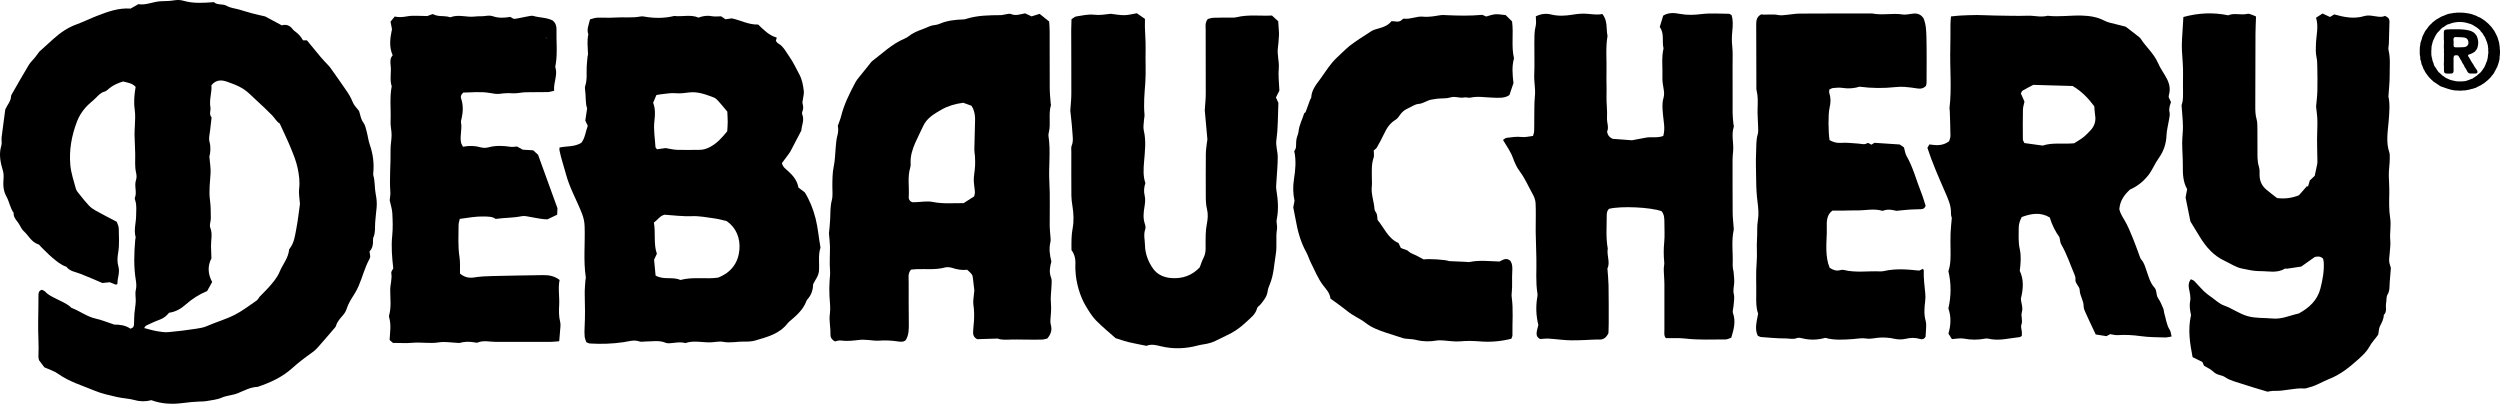 <svg viewBox="0 0 1614.86 260.81" xmlns="http://www.w3.org/2000/svg" data-name="Layer 2" id="Layer_2">
  <g id="LOGO">
    <g>
      <path d="M206.53,36.13c1.06,1.19,2.11,2.39,3.18,3.58,1.22,1.35,2.61,2.58,3.67,4.04,3.48,4.82,6.87,9.71,10.25,14.61,1.56,2.26,2.99,4.54,4.01,7.17.88,2.26,2.64,4.18,4.27,6.11.9,2.51,1.05,5.24,2.83,7.59,1.18,1.56,1.58,3.76,2.11,5.73.77,2.87,1.09,5.88,2.07,8.67,2.07,5.94,2.8,11.98,2.19,18.21-.04.45-.09.95.03,1.37,1.17,4.01.76,8.22,1.56,12.23.6,2.97.86,5.83.56,8.8-.32,3.16-.68,6.32-.91,9.49-.23,3.18.25,6.44-1.12,9.5-.27.6-.32,1.36-.28,2.03.15,2.85-.5,5.45-2.24,7.06.22,1.64.34,2.54.45,3.37-.14.52-.17,1.01-.39,1.39-3.15,5.63-4.61,11.95-7.18,17.81-.73,1.66-1.58,3.29-2.54,4.84-1.94,3.12-4,6.13-5.11,9.71-.46,1.49-1.34,2.96-2.37,4.15-1.81,2.09-3.69,4.05-4.5,6.82-.24.82-.99,1.52-1.58,2.21-3.43,3.99-6.84,8-10.34,11.93-1.05,1.18-2.26,2.26-3.55,3.17-4.49,3.17-8.86,6.48-12.95,10.18-6.38,5.77-14.1,9.24-22.17,11.98-4.67.13-8.71,2.42-12.86,4.11-3.4,1.39-7.05,1.39-10.44,2.88-3.07,1.35-6.62,1.6-9.98,2.23-1.34.25-2.74.21-4.12.26-3.66.15-7.27.47-10.92.96-6.79.91-13.67.66-20.42-1.84-3.46.94-6.98,1-10.68-.04-3.72-1.05-7.71-1.11-11.49-1.99-4.89-1.14-9.88-2.19-14.47-4.11-7.97-3.34-16.38-5.74-23.58-10.9-2.56-1.83-5.76-2.75-8.85-4.17-1.17-1.55-2.39-3.19-3.48-4.63-.16-.97-.4-1.65-.37-2.32.41-7.56-.34-15.1-.15-22.66.15-5.74.1-11.48.19-17.21.02-1.41.32-2.76,2.24-3.27.62.35,1.59.63,2.17,1.27,1.92,2.11,4.45,3.2,6.88,4.47,3.44,1.81,7.18,3.12,10.03,5.94,5.35,1.99,9.9,5.68,15.64,6.94,3.78.83,7.41,2.36,12.01,3.87,3.17-.05,7.23.37,10.43,2.65,1.78-.47,2.24-1.48,2.3-2.69.12-2.29.07-4.59.25-6.88.22-2.73.79-5.44.88-8.16.08-2.48-.55-4.9.08-7.46.47-1.94.3-4.14-.03-6.14-1.43-8.67-1.12-17.35-.39-26.04.06-.68.38-1.42.22-2.03-1.22-4.56.33-9.04.36-13.56.02-3.21.45-6.41-.47-9.56-.19-.65-.56-1.46-.34-2,1.52-3.75-.57-7.7.75-11.5.49-1.44.39-3.25.03-4.78-.96-4.07-.45-8.15-.56-12.23-.11-4.11-.34-8.21-.43-12.32-.04-1.83.11-3.67.2-5.5.18-3.63.41-7.23-.11-10.9-.67-4.77-.23-9.58.62-14.44-2.22-2.5-5.25-2.72-8.12-3.5-3.32,1.06-6.47,2.34-9.14,4.63-.86.74-1.77,1.63-2.8,1.91-2.38.64-3.86,2.25-5.49,3.92-2.21,2.26-4.83,4.06-6.93,6.51-2.29,2.67-4.11,5.53-5.35,8.75-3.5,9.1-5.24,18.58-4.36,28.27.47,5.19,2.23,10.27,3.6,15.35.34,1.25,1.36,2.36,2.21,3.43,2,2.5,3.98,5.04,6.18,7.36,1.23,1.3,2.78,2.39,4.35,3.27,4.4,2.45,8.89,4.73,13.66,7.25.42,1.33,1.28,2.83,1.29,4.32.04,5.26.53,10.51-.41,15.79-.5,2.83-.7,5.82.18,8.79,1.14,3.85-.77,7.58-.61,11.16-.56.36-.8.62-.93.58-1.26-.47-2.5-.98-4.07-1.61-1.28.14-2.86.3-4.73.5-4.62-1.95-9.42-4.1-14.33-5.99-3.14-1.22-6.7-1.52-8.93-4.51-3.57-1.16-6.36-3.59-9.14-5.93-2.62-2.2-4.97-4.72-7.43-7.1-.49-.48-.88-1.24-1.46-1.41-4.54-1.39-6.4-5.77-9.59-8.64-1.62-1.46-2.34-3.88-3.73-5.65-1.44-1.84-2.9-3.57-2.72-6.09-2.32-3.2-2.8-7.26-4.67-10.58-2.06-3.66-2.17-7.39-1.88-11.24.14-1.87.15-3.59-.39-5.4-1.58-5.31-2.75-10.62-1.01-16.21.52-1.66-.03-3.61.18-5.4.74-6.12,1.6-12.23,2.36-17.96,1.38-3.07,3.63-5.29,3.74-8.48.02-.64.45-1.3.79-1.89,3.54-6.15,7.03-12.34,10.7-18.42,1.05-1.74,2.64-3.13,3.93-4.73.99-1.23,1.89-2.53,2.82-3.8,3-2.72,6.03-5.48,9.07-8.21,4.44-4,9.25-7.34,14.96-9.41,4.51-1.63,8.85-3.81,13.29-5.52,6.73-2.58,13.65-5.26,21.65-4.69,1.2-.68,2.78-1.57,5.47-3.1-1,.38-.77.21-.58.24,5.15.88,9.86-1.75,14.89-1.89,2.73-.08,5.49-.1,8.17-.55,2.1-.35,4.11-.36,6.09.22,6.53,1.93,13.15,1.41,19.78.92,2.34,2.2,5.66.82,8.34,2.42,2.28,1.36,5.22,1.59,7.86,2.34,2.86.82,5.7,1.73,8.58,2.5,2.65.7,5.33,1.27,8.35,1.98,3.28,1.76,6.89,3.69,10.72,5.75,2.75-.81,5.16-.06,7.04,2.48.66.89,1.67,1.54,2.56,2.25q2.39,1.9,4.11,4.96h2.53c2.67,3.24,5.54,6.72,8.41,10.21l-.14-.14ZM135.24,101.15c.34,4.25.96,7.46.78,10.61-.34,5.87-1.18,11.68-.37,17.6.52,3.82.49,7.72.53,11.59.02,2.05-1.04,4.38-.36,6.09,1.63,4.08.38,8.06.49,12.07.07,2.5.17,5,.26,7.77-2.6,4.97-2.28,10.2.48,15.27-1.24,2.23-2.33,4.22-3.24,5.85-5.38,2.23-9.81,5.14-13.74,8.62-3.21,2.85-6.63,4.83-10.86,5.4-1.66,2.06-3.55,3.58-6.03,4.47-3.01,1.07-5.91,2.48-8.81,3.84-.49.23-.76.93-1.25,1.57,2.91.73,5.52,1.54,8.19,2.01,2.45.43,5,.84,7.45.63,5.91-.51,11.81-1.27,17.67-2.16,2.44-.37,4.89-.72,7.27-1.76,5.84-2.56,12.05-4.31,17.72-7.16,5.07-2.55,9.64-6.11,14.35-9.33.9-.61,1.36-1.83,2.13-2.66,1.87-1.99,3.91-3.84,5.7-5.89,2.69-3.09,5.43-6.16,7.03-10.03,1.98-4.82,5.69-8.9,6.13-14.38.02-.2.22-.4.36-.58,2.96-3.78,3.44-8.44,4.3-12.89,1.08-5.6,1.68-11.29,2.34-15.93-.26-3.91-.9-6.91-.54-9.78.59-4.64-.06-9.15-.99-13.55-.93-4.43-2.71-8.73-4.44-12.95-2.16-5.26-4.66-10.37-7.07-15.67-2.13-1.27-3.23-3.56-4.92-5.31-3.33-3.44-6.87-6.69-10.39-9.94-2.69-2.48-5.25-5.22-8.29-7.17-3.04-1.94-6.55-3.22-9.97-4.45-3.52-1.26-7.16-1.95-10.59,2.09.48,4.41-1.56,9.2-.64,14.29.39,2.13-1.11,4.51.76,6.5-.31,2.73-.66,5.45-.93,8.18-.24,2.48-1.06,5.15-.45,7.42,1,3.75.65,7.23-.07,9.74Z"></path>
      <path d="M378.77,221.1c-.36-1.13-.99-2.38-1.11-3.68-.19-2.05-.14-4.13-.03-6.19.39-7.07.25-14.13.07-21.21-.08-2.96.27-5.93.44-8.9.04-.68.35-1.38.25-2.03-1.65-10.96-.36-21.99-.76-32.98-.1-2.76-.61-5.27-1.63-7.94-3.28-8.54-7.95-16.52-10.34-25.38-1.39-5.18-3.15-10.25-4.24-15.51-.13-.63-.02-1.32-.02-1.98,4.76-1.05,9.72-.31,14.12-3.06,2.42-3.07,2.69-7.1,4.14-10.99-.43-.9-.92-1.9-1.6-3.32.31-2.05.67-4.46,1.19-7.95-1.24-3.28-.7-7.9-1.36-12.39-.1-.67-.12-1.42.1-2.05,1.4-4.02.77-8.19.98-12.3.11-2.28.36-4.56.57-6.84.04-.45.3-.9.28-1.34-.1-4.29-.77-8.59.21-12.87-1.23-3.31.35-6.25,1.08-9.67,1.53-.38,3.03-1.02,4.54-1.08,3.9-.15,7.82.18,11.71-.1,5.46-.4,10.96.37,16.38-.68.66-.13,1.38-.12,2.03,0,6.62,1.21,13.21,1.26,19.78-.35,5.21.66,10.55-1.14,15.62,1.06,2.94-1.08,5.8-1.5,8.86-.88,1.74.35,3.6.06,5.78.06.62.42,1.56,1.06,2.82,1.91,1.06-.16,2.4-.35,4.06-.6,5.49,1.11,10.84,4.23,17.01,3.99,3.65,3.49,7.12,7.1,12.03,8.43-.23.88-.39,1.51-.56,2.16.5.57.84,1.26,1.4,1.56,3.53,1.94,5.13,5.56,7.29,8.58,2.51,3.51,4.31,7.54,6.39,11.35,1.88,3.44,2.55,7.24,2.97,11.05.17,1.54-.34,3.15-.52,4.73-.13,1.11-.55,2.32-.26,3.33.46,1.63.56,3.1-.06,4.68-.24.62-.45,1.46-.22,2.01,1.66,3.95-.49,7.64-.52,10.53-2.61,5.03-4.78,9.29-7.04,13.49-.64,1.19-1.55,2.25-2.36,3.35-1.07,1.47-2.17,2.92-3.16,4.25.52,2.49,2.33,3.7,3.82,5.03,3.33,2.97,6.07,6.26,6.83,10.77,1.41,1.07,2.68,2.03,4.11,3.12,3.18,5.14,5.43,10.79,6.98,16.89,1.53,6.03,1.98,12.17,3.08,18.23.04.22.12.48.05.68-1.6,4.93-.54,10.03-.96,15.04-.27,3.17-2.27,5.46-3.73,8.41-.11,3.44-1.01,6.94-3.67,9.78-.31.33-.55.75-.71,1.17-2,5.37-6.05,9.05-10.28,12.61-.7.59-1.42,1.19-1.98,1.91-5.31,6.84-13.25,8.72-20.92,11-2.14.63-4.52.7-6.78.65-4.57-.11-9.11,1.06-13.69.19-2.73-.52-5.46.22-8.18.31-5.44.18-10.97-1.41-16.35.48-3.41-.98-6.79-.1-10.19.11-.9.06-1.89-.01-2.71-.36-4.16-1.75-8.46-.74-12.7-.78-1.38-.01-2.88.4-4.1-.03-3.5-1.24-6.82-.04-10.15.46-7.27,1.08-14.56,1.31-21.88.86-.65-.04-1.27-.45-2.22-.82ZM422.38,143.74c1.21,7.02-.32,13.77,1.92,20.18-.64,1.36-1.22,2.59-1.8,3.82.32,3.4.65,6.79.98,10.26,5.28,3.01,11.19.57,15.98,2.85,8.44-2.23,16.8-.38,24.36-1.52,8.69-3.36,13.08-9.82,13.8-18,.66-7.53-2.15-14.33-8.23-18.53-2.96-.67-5.17-1.35-7.42-1.65-4.98-.66-10-1.71-14.97-1.52-5.98.23-11.81-.53-17.71-.94-2.91.63-4.32,3.26-6.92,5.04ZM429.89,95.65c2.72.43,5.19,1.07,7.67,1.15,4.8.16,9.62-.02,14.43-.02,2.12,0,4.05-.58,5.94-1.48,4.91-2.34,8.35-6.26,11.82-10.5.11-1.99.31-4.04.31-6.08,0-2.27-.17-4.54-.26-6.62-1.96-2.33-3.67-4.48-5.52-6.51-.91-1-1.93-2.15-3.14-2.6-5.14-1.91-10.32-3.97-15.96-3.28-2.93.36-5.75.8-8.78.5-3.12-.31-6.35.4-9.52.7-.89.08-1.77.3-2.89.49-.71,1.67-1.4,3.31-2.1,4.95,1.49,3.89,1.3,7.82.83,11.67-.71,5.73.36,11.34.68,16.99.02.38.49.73.99,1.42,1.8-.25,3.78-.53,5.51-.77Z"></path>
      <path d="M1409.16,67.91c1.28-3.09.93-7.71.91-12.29-.02-5.05.22-10.12-.15-15.15-.37-4.99-.79-9.95-.46-14.95.31-4.76.58-9.52.88-14.54,9.59-2.62,19.03-3.14,29-1.09,3.77-1.75,8.21.1,12.46-.96.79-.2,1.8.26,2.66.55,1.06.36,2.07.86,2.81,1.18-.13,4.02-.35,7.64-.36,11.28-.07,15.61-.09,31.22-.12,46.84,0,2.75.05,5.46.83,8.18.56,1.94.5,4.08.53,6.14.07,4.36-.02,8.72.04,13.09.06,3.88-.27,7.77.98,11.61.55,1.69.36,3.64.39,5.47.07,3.66,1.49,6.73,4.21,9.09,2.41,2.09,5.02,3.95,7.09,5.57q7.29.94,14.09-1.79c1.99-2.26,3.65-4.14,5.31-6.02.18.17.37.35.55.52.38-1.31.77-2.62,1.19-4.06.93-.88,1.91-1.82,3.2-3.05.5-2.35,1.1-5.02,1.61-7.71.17-.89.09-1.83.08-2.75-.06-4.33-.2-8.67-.2-13,0-4.13.29-8.25.2-12.38-.06-2.95-.54-5.9-.83-8.88.29-3.34.75-6.74.83-10.15.13-5.28.04-10.56-.05-15.84-.04-2.05-.11-4.15-.55-6.14-.6-2.74-.4-5.42-.32-8.19.18-5.66,1.86-11.29.06-17.05,1.6-1.03,2.88-1.86,4.21-2.71,1.66.77,3.09,1.44,4.81,2.24.8-.49,1.74-1.08,2.71-1.67,6.38,1.79,12.78,3.11,19.42,1.08,1.48-.45,3.21-.41,4.78-.22,3.14.37,6.24,1.34,8.6.08,2.27.98,2.93,2.19,2.91,3.64-.08,4.79-.24,9.58-.4,14.36-.04,1.37-.52,2.82-.21,4.09,1.33,5.46.67,10.98.73,16.46.04,4.09-.46,8.19-.81,13.6,1.07,4.32.65,9.94.18,15.7-.55,6.75-1.89,13.65.42,20.41.36,1.05.25,2.27.27,3.42.07,3.9-.71,7.81-.61,11.62.1,3.86.4,7.71.31,11.61-.13,5.25-.24,10.59.57,15.75.76,4.83-.41,9.53.07,14.3.29,2.93-.25,5.94-.43,8.91-.1,1.59-.43,3.21-.27,4.77.16,1.57.79,3.1,1.08,4.17-.28,3.42-.53,6.37-.75,9.32-.2,2.71.14,5.4-1.44,7.99-.86,1.42-.51,3.53-.88,5.29-.54,2.6.84,5.57-1.5,7.81-.05,2.61-1.22,4.78-2.41,7.05-.81,1.54-.78,3.53-1.19,5.64-1.76,2.56-4.19,4.95-5.86,8.03-1.59,2.94-4.24,5.42-6.78,7.71-5.78,5.22-11.76,10.1-19.23,12.99-4.24,1.64-8.1,4.25-12.62,5.31-1.11.26-2.24.84-3.33.76-6.47-.48-12.7,1.78-19.15,1.52-1.58-.06-3.18.36-4.57.53-5.63-1.71-11.14-3.25-16.55-5.08-3.66-1.24-7.5-2-10.83-4.29-2.2-1.51-5.23-1.21-7.38-3.38-1.72-1.74-4.18-2.74-6.23-4.02-.41-.92-.77-1.74-1.06-2.41-2.14-1.06-4.17-2.06-6.32-3.13-1.74-8.96-3.15-17.73-1.01-27.2-.55-2.61-1.19-5.64-.56-8.97.48-2.56-.23-5.42-.76-8.08-.43-2.17-.28-4.05,1.15-6.08.79.4,1.74.62,2.32,1.21,2.09,2.1,3.97,4.41,6.09,6.48,1.46,1.42,3.13,2.63,4.8,3.8,2.77,1.93,5.17,4.4,8.48,5.57,5.17,1.82,9.61,5.25,14.96,6.77,5.37,1.52,10.85,1.04,16.27,1.56,5.94.57,11.21-2.08,16.79-3.23,6.7-3.61,12.09-8.54,14.03-16.11,1.41-5.52,2.49-11.19,2.16-16.98-.05-.88-.33-1.75-.46-2.38-1.78-1.69-3.56-1.5-5.36-1.02-2.82,1.99-5.63,3.97-8.74,6.17-2.88.43-6.04.92-9.2,1.37-.44.06-1.03-.24-1.35-.04-5.11,3.14-10.75,1.53-16.13,1.61-3.83.06-7.71-.91-11.52-1.66-4.09-.8-7.51-3.26-11.23-4.98-7.09-3.27-11.99-8.88-15.99-15.4-2.15-3.51-4.3-7.03-6.14-10.05-1.06-5.27-2.02-9.98-3.12-15.46.23-1.23.6-3.23,1-5.42-2.71-4.72-2.84-9.95-2.78-15.27.05-4.81-.41-9.62-.42-14.43,0-3.65.54-7.31.49-10.96-.06-4.1-.52-8.19-.9-13.61Z"></path>
      <path d="M662.1,8.61c1.6.74,2.84,1.31,4.26,1.96,1.58-.5,3.3-1.04,5.19-1.63,2.01,1.62,3.95,3.18,6.15,4.96.11,1.93.31,3.96.31,5.99.04,12.4-.02,24.79.06,37.19.02,3.19.39,6.38.61,9.58.03.45.27.95.15,1.35-1.72,5.82.11,11.92-1.39,17.76-.17.65-.29,1.38-.18,2.03,1.54,9.78,0,19.61.56,29.42.54,9.61.14,19.27.23,28.91.02,2.28.35,4.56.49,6.84.07,1.12.24,2.3-.02,3.36-1.03,4.15-.48,8.2.61,12.62-.86,3.21-1.66,6.74-.18,10.42.57,1.41.34,3.18.29,4.78-.12,3.88-.78,7.79-.41,11.62.35,3.7,0,7.26-.33,10.89-.1,1.11.04,2.29.33,3.37.84,3.18,0,5.87-2.35,8.63-.99.2-2.3.69-3.62.71-4.36.08-8.72-.01-13.09-.04-2.04-.01-4.09-.09-6.13-.02-3.45.11-6.89.37-9.17-.63-5.32.16-9.62.3-13.26.41-2.66-1.4-2.69-3.31-2.63-5.14.07-2.26.45-4.52.56-6.78.17-3.38.18-6.73-.36-10.14-.42-2.63.28-5.43.58-9.39-.19-1.69-.51-4.64-.87-7.58-.34-2.76-.36-2.76-3.76-5.82-3.12.42-6.42-.12-9.7-1.2-1.47-.48-3.28-.64-4.75-.24-5.89,1.59-11.86.85-17.8,1.04-1.36.04-2.71.19-3.99.29-2.23,2.49-1.52,5.38-1.54,8.03-.08,8.95.03,17.9.09,26.85.02,3.69.05,7.36-1.99,10.7-1.54,1.37-3.46,1.07-5.22.81-4.08-.6-8.13-.8-12.26-.47-2.24.18-4.53-.32-6.8-.44-1.83-.1-3.69-.28-5.49-.07-4.08.47-8.13.99-12.26.4-1.27-.18-2.66.41-3.66.58-2.26-1.12-3.04-2.86-2.96-4.71.18-4.34-.99-8.59-.36-12.99.55-3.8-.06-7.74-.25-11.58-.17-3.42-.13-6.78.1-10.17.14-2.06.44-4.14.27-6.18-.45-5.26.02-10.5-.05-15.75-.04-2.49-.38-4.98-.65-8.36.22-2.48.65-5.89.78-9.3.16-4.11.02-8.18,1.09-12.28.73-2.81.29-5.93.32-8.91.05-4.35,0-8.66.94-13,.86-3.99.82-8.18,1.24-12.27.26-2.49.37-5.04,1.06-7.41.67-2.3.66-4.48.28-6.3.81-2.33,1.63-4.22,2.12-6.19,1.96-7.87,5.59-15.03,9.36-22.13.64-1.2,1.56-2.26,2.41-3.33,2.28-2.87,4.6-5.71,6.9-8.56.43-.53.8-1.17,1.33-1.57,6.74-5.09,12.82-11.12,20.78-14.47,1.04-.44,2.08-1.01,2.96-1.71,4.01-3.22,9.02-4.3,13.55-6.41,1.82-.85,4.13-.61,5.97-1.42,5.15-2.28,10.55-2.82,16.06-2.99.67-.02,1.34-.31,2-.5,7.09-2.13,14.4-2.2,21.71-2.25,1.11,0,2.22-.4,3.34-.54,1.12-.14,2.45-.6,3.36-.19,3.03,1.36,5.86.17,9.13-.44ZM589.18,130.62c.47,0,1.14.02,1.81,0,3.86-.1,7.86-.91,11.54-.17,6.88,1.4,13.67.66,19.91.77,2.66-1.71,4.74-3.05,6.84-4.4.18-1.03.51-1.93.45-2.81-.19-3.18-1-6.42-.66-9.53.38-3.41.91-6.79.82-10.24-.03-1.15-.03-2.29-.12-3.44-.1-1.36-.42-2.72-.4-4.07.11-6.41.27-12.81.48-19.21.09-2.57-.32-5.03-1.3-7.38-.26-.62-.69-1.16-1.13-1.88-1.85-.67-3.76-1.36-5.25-1.89-5.26.74-9.92,2.07-13.99,4.44-4.63,2.7-9.44,5.27-11.93,10.78-1.58,3.51-3.43,6.93-4.98,10.5-1.84,4.25-3.28,8.54-3.05,13.26.04.91.06,1.88-.2,2.73-1.97,6.3-.57,12.76-1.03,19.13-.1,1.42.51,2.7,2.18,3.4Z"></path>
      <path d="M1260.16,10.62c2.34-.23,4.12-.47,5.9-.56,3.65-.18,7.3-.36,10.96-.36,3.67,0,7.33.28,11,.32,7.32.09,14.64.37,21.97.13,2.5-.08,5.01.37,7.52.5,1.12.06,2.25-.04,3.37-.13.68-.05,1.37-.38,2.03-.31,7.32.81,14.63-.39,21.95-.15,5.1.17,9.95.91,14.56,3.34,2.18,1.15,4.78,1.53,7.2,2.2,2.42.66,4.87,1.24,6.48,1.64,3.06,2.36,5.43,4.16,7.77,6,.72.57,1.5,1.15,1.99,1.9,3.48,5.35,8.52,9.55,11.11,15.6,1.52,3.55,3.93,6.66,5.71,10.14,1.82,3.57,2.35,6.83,1.29,10.53-.12.43-.08.9-.12,1.41.47.99.96,2.02,1.49,3.14-.72,2.09-1.52,4.16-.92,6.6.36,1.46-.11,3.16-.35,4.73-.52,3.39-1.5,6.76-1.63,10.16-.21,5.47-1.9,10.38-5.03,14.7-2.56,3.53-4.03,7.65-6.78,11.11-3.23,4.06-7.03,7.09-11.78,9.18-3.53,3.29-6.45,7.03-6.88,12.67.45,2.22,1.74,4.5,3.21,6.89,2.38,3.86,3.99,8.22,5.76,12.44,1.42,3.38,2.57,6.87,3.87,10.29.41,1.07.72,2.27,1.45,3.09,1.74,1.98,2.36,4.41,3.2,6.79,1.37,3.88,2.31,7.96,5.19,11.13,1.78,1.96.87,4.8,2.42,6.96,1.44,2.01,2.33,4.43,3.34,6.73.36.82.25,1.82.53,2.69,1.15,3.68,1.44,7.62,3.62,11,.69,1.07.73,2.56,1.17,4.24-1.67.26-2.99.67-4.29.62-5.25-.18-10.54-.12-15.72-.87-5.01-.72-9.94-.94-14.96-.64-1.56.1-3.15-.41-4.73-.63-.79.43-1.59.86-2.38,1.3-2.28-.36-4.53-.72-6.94-1.1-.61-1.3-1.18-2.51-1.75-3.73-1.46-3.11-2.97-6.19-4.34-9.33-.73-1.67-1.72-3.45-1.71-5.17.02-3.77-2.51-6.8-2.55-10.54-.01-1.24-1.05-2.51-1.76-3.68-.61-1-1.11-1.91-.98-3.17.09-.86-.1-1.84-.44-2.65-2.86-6.68-5.06-13.64-8.77-19.96-.64-1.09-.65-2.56-1.11-4.56-2.48-3.46-4.84-7.86-6.26-12.77-5.91-3.57-11.85-2.6-18.12-.29-1.11,2.08-1.94,4.46-1.94,7-.01,4.57-.35,9.12.67,13.71,1,4.49.62,9.13,0,14.05,2.72,5.6,2.27,11.69.74,17.92.06,2.86,1.55,5.66.62,8.74-.79,2.62.77,5.36-.31,8.15-.51,1.32.2,3.11.3,4.69.06.87.01,1.74.01,2.47-.61.38-.97.79-1.37.83-6.79.67-13.52,2.7-20.43.98-.64-.16-1.37-.11-2.03.02-4.56.87-9.06.84-13.66-.03-2.38-.45-4.97.17-7.71.32-.72-1.16-1.42-2.29-2.22-3.57,1.56-5.38,1.87-10.8-.04-16.23,1.81-7.93,1.93-15.88.01-24.11,1.46-4.18,1.44-8.76,1.39-13.36-.04-3.67-.13-7.35,0-11.02.1-2.96.47-5.92.81-10.02-.04-.21-.59-1.56-.54-2.89.2-5.02-1.84-9.3-3.78-13.76-4.12-9.42-8.25-18.85-11.44-28.58.43-.75.76-1.33,1.27-2.22,4.2.62,8.55,1.14,12.75-2.05.23-.88.87-2.17.86-3.46-.04-5.5-.27-11-.44-16.49-.01-.45-.24-.92-.18-1.36,1.56-13.06.15-26.15.53-39.22.15-5.05.05-10.11.1-15.16.01-1.36.18-2.72.33-4.88ZM1339.83,92.53c2.07-1.34,4.09-2.46,5.89-3.87,1.62-1.27,3.03-2.8,4.47-4.29,2.73-2.83,3.81-6.16,3.12-10.09-.31-1.76-.33-3.57-.51-5.59-3.67-4.98-8.03-9.63-13.97-13.14-7.9-.23-16.12-.46-25.46-.73-1.62.86-4.27,2.21-6.85,3.69-.51.29-.71,1.11-1.15,1.85.81,1.83,1.62,3.68,2.33,5.29-.39,1.9-.96,3.47-.99,5.05-.12,6.42-.12,12.85-.05,19.28,0,.81.65,1.62,1,2.43,4.06.56,7.9,1.1,11.78,1.63,6.48-2.14,13.22-.8,20.39-1.5Z"></path>
      <path d="M1074.38,87.83c1.36-4.95.2-9.26-.16-13.54-.31-3.68-.78-7.3.28-10.91.6-2.04.47-4.03.07-6.11-.47-2.45-.83-4.99-.74-7.48.21-6.18-.71-12.4.72-18.53-1.14-4.64.71-9.69-2.46-13.79.85-2.8,1.57-5.18,2.24-7.39,3.78-2.28,7.6-1.7,11.06-1.07,4.61.84,8.97.67,13.6.09,5.87-.73,11.9-.22,17.87-.2.4,0,.79.39,1.61.82,1.1,3.26.85,6.95.49,10.53-.32,3.2-.38,6.3-.03,9.51.44,4.09.21,8.26.22,12.39.02,10.33-.02,20.67.03,31,.01,2.28.32,4.55.51,6.83.06.68.41,1.44.22,2.02-1.69,5.18.08,10.43-.41,15.63-.17,1.82-.35,3.65-.36,5.48-.01,11.48-.02,22.96.07,34.44.02,2.96.39,5.93.59,8.89.05.68.22,1.39.08,2.03-1.62,7.51-.33,15.1-.67,22.64-.05,1.13.22,2.27.36,3.41.03.23.16.44.18.66.18,2.5.59,5.03.45,7.51-.15,2.47-.87,4.78-.23,7.42.57,2.33-.05,4.97-.2,7.46-.1,1.59-.83,3.36-.35,4.72,1.93,5.38.52,10.39-1.1,15.8-1.13.38-2.38,1.16-3.64,1.16-8.71-.01-17.42.45-26.12-.57-4-.47-8.09-.21-12.48-.28-1.38-1.4-.96-3.54-.97-5.52-.03-9.87.03-19.75,0-29.62,0-2.29-.23-4.57-.33-6.86-.05-1.13-.1-2.26-.05-3.39.05-1.14.4-2.3.29-3.42-.42-4.31-.48-8.57-.04-12.91.44-4.32.11-8.72.12-13.08,0-2.55-.07-5.07-1.82-7.19-7.26-2.59-26.04-3.45-33.86-1.55-1.39,1.16-1.56,2.76-1.56,4.38,0,7.1-.64,14.22.66,21.28-.78,4.5,1.76,9.08-.22,12.82.28,4.13.67,7.53.73,10.95.13,8.03.11,16.07.11,24.11,0,2.51-.14,5.02-.19,6.82-1.45,3.01-3.32,4.17-5.84,4.11-3.13-.08-6.24.18-9.34.31-2.91.13-5.9.2-8.85.18-4.79-.03-9.57-.8-14.36-1.09-2-.12-4.02.17-5.68.26-2.12-1-2.48-2.58-2.29-4.23.18-1.58.7-3.12,1.1-4.8-1.49-5.99-1.74-12.13-.65-18.31.12-.66.18-1.38.07-2.03-1.26-7.53-.51-15.11-.7-22.67-.15-5.73-.3-11.46-.44-17.19-.02-.91.01-1.82.01-2.72,0-5.23.17-10.48-.07-15.7-.09-1.99-.84-4.1-1.83-5.85-2.8-4.97-4.99-10.28-8.48-14.9-1.88-2.49-3.22-5.51-4.28-8.47-1.49-4.16-4.06-7.67-6.47-11.72.84-.52,1.52-1.26,2.27-1.36,3.31-.42,6.59-.94,10-.54,2.2.25,4.51-.41,7.12-.7.24-.95.69-2,.73-3.07.12-2.98.03-5.97.08-8.95.09-4.59-.05-9.2.41-13.75.47-4.6-.62-9.07-.43-13.65.29-6.87.02-13.77.07-20.65.03-3.66-.08-7.31.86-10.95.49-1.9.09-4.04.09-6.21,3.24-1.62,6.43-2.07,9.99-1.19,4.49,1.1,9.06.86,13.64.11,2.92-.48,5.94-.81,8.87-.63,3.59.22,7.15.93,10.52.18,3.53,4.44,2.32,9.55,3.29,14.18-1.33,7.75-.45,15.58-.66,23.36-.14,5.05.17,10.1.01,15.15-.16,4.8.62,9.55.32,14.39-.19,3.09,1.43,6.25.02,8.94.48,2.47,1.69,3.75,3.66,4.61,3.45.26,7.09.53,12.41.93,1.91-.36,5.5-1.05,9.1-1.7,3.56-.65,7.31.39,11.14-1.08Z"></path>
      <path d="M826.4,58.55c-.73,1.46-1.44,2.88-2.21,4.41.59,1.31,1.15,2.54,1.58,3.49-.14,4.37-.28,8.48-.39,12.59-.1,3.89-.39,7.74-.92,11.62-.48,3.52.9,7.24.89,10.87-.01,5.23-.56,10.45-.84,15.68-.1,1.82-.35,3.7-.05,5.47,1.07,6.37,1.54,12.7.24,19.12-.39,1.94.51,4.13.18,6.09-.92,5.43.13,10.94-.79,16.31-1.11,6.52-1.25,13.25-3.88,19.48-.62,1.47-1.19,3.03-1.4,4.6-.47,3.39-2.54,5.83-4.55,8.32-.71.88-1.98,1.55-2.23,2.51-1.07,4.11-4.42,6.39-7.17,9.01-3.81,3.63-8.17,6.65-13.06,8.81-2.5,1.11-4.88,2.5-7.39,3.61-1.44.64-3,1.08-4.54,1.44-2,.47-4.08.62-6.06,1.16-7.89,2.13-15.76,2.47-23.78.56-3.03-.72-6.26-1.68-9.45-.31-3.81-.78-7.63-1.46-11.41-2.36-2.67-.64-5.26-1.57-8.5-2.57-3.98-3.55-8.61-7.3-12.75-11.53-2.53-2.59-4.46-5.82-6.37-8.95-4.02-6.57-6.59-15.68-6.87-23.47-.03-.92-.1-1.84-.04-2.75.25-3.75-.28-7.32-2.51-10.2-.04-4.89-.14-9.4.73-14,.89-4.7.68-9.59-.1-14.39-.37-2.25-.68-4.54-.7-6.81-.08-9.42-.05-18.83-.03-28.25,0-1.37-.26-2.9.24-4.09,1.22-2.94.59-5.9.42-8.82-.27-4.78-.9-9.54-1.33-13.78.26-3.9.67-7.31.67-10.72.04-13.78-.06-27.56-.08-41.34,0-2.27.12-4.55.19-6.94,1.13-.7,2.03-1.67,3.04-1.8,3.81-.5,7.5-1.58,11.5-1.11,3.55.42,7.21-.16,10.81-.6,2.95.33,5.9.94,8.85.89,2.69-.05,5.38-.81,8.01-1.25,1.93,1.35,3.6,2.51,5.24,3.65-.3,6.81.6,13.38.42,19.99-.2,7.11.3,14.27-.21,21.35-.5,6.84-1.16,13.62-.5,20.48.11,1.11-.27,2.26-.33,3.39-.11,2.29-.65,4.7-.14,6.85,1.63,6.81.72,13.59.17,20.36-.37,4.61-.67,9.15.86,13.64-.87,2.67-1.16,5.24-.45,8.1.58,2.33.24,5-.17,7.45-.61,3.68-.95,7.25.3,10.86.36,1.05.6,2.41.24,3.38-1.25,3.4-.25,6.82-.19,10.17.09,5.58,2.08,10.9,5.33,15.42,2.79,3.88,7.14,5.66,11.91,5.98,7.01.47,13.11-1.63,18.13-6.92.78-1.99,1.44-4.19,2.47-6.2.98-1.92,1.34-3.88,1.34-5.97,0-2.98-.07-5.97.05-8.95.09-2.28.27-4.59.72-6.82.65-3.2.91-6.43.14-9.56-.73-2.96-.8-5.9-.8-8.88,0-8.96-.06-17.91.03-26.87.02-2.5.45-4.99.71-7.49.07-.68.35-1.37.29-2.03-.55-6.37-1.14-12.73-1.69-18.7.24-3.76.63-7.17.64-10.58.04-13.78-.07-27.56-.05-41.34,0-2.23-.56-4.62,1.38-7.05.91-.21,2.2-.72,3.51-.78,3.21-.15,6.43-.07,9.65-.12,1.83-.03,3.74.17,5.49-.26,7.5-1.83,15.07-.7,22.8-1.07,1.54,1.4,3.03,2.76,4.02,3.67.21,2.95.39,5.19.51,7.44.05.9-.02,1.81-.09,2.71-.17,2.28-.25,4.57-.59,6.83-.69,4.58.97,9.02.53,13.66-.43,4.47.22,9.05.41,14.21Z"></path>
      <path d="M1181.61,57.93c0,.95-.18,1.68.03,2.28,1.09,3.16.9,6.27.15,9.48-.96,4.09-.83,15.56,0,20.8,2.23,1.31,4.6,2.03,7.57,1.79,3.61-.3,7.3.3,10.95.46,2,.09,4.01,1.02,6.01-.37.37-.26,1.54.65,2.48,1.09.7-.42,1.46-.88,2-1.21,5.19.34,10.17.67,16.32,1.08.29.2,1.57,1.09,2.74,1.9.58,2,.75,3.94,1.64,5.48,4.28,7.42,6.3,15.71,9.46,23.56,1.19,2.95,2.03,6.04,2.88,8.63-.63,1.86-1.77,2.15-2.92,2.22-2.29.14-4.59.08-6.88.23-2.5.16-4.99.45-9.11.84-1.73-.37-5.09-1.42-8.51-.1-.2.08-.47.12-.68.06-5.44-1.62-10.92-.12-16.38-.24-3.18-.07-6.36.11-9.55.15-2.03.03-4.07,0-6.19,0-3.82,2.76-3.72,7.2-3.62,11.12.13,4.81-.44,9.57-.27,14.37.14,3.94.59,7.74,2.14,11.45,2.18,1.4,4.42,2.29,7.09,1.43.62-.2,1.39-.2,2.04-.04,7.71,1.91,15.55.57,23.32.92.91.04,1.85-.04,2.74-.25,7.5-1.71,15.02-1.06,22.63-.26.76-.35,1.59-.74,2.42-1.13.19.34.55.69.54,1.02-.22,5.03.55,10.01.98,15,.14,1.62.14,3.11-.06,4.72-.52,4.32-.92,8.67.33,12.97.31,1.07.33,2.26.3,3.39-.06,2.25-.26,4.49-.4,6.79-.74,1.39-2.07,1.87-3.47,1.43-3.18-1-6.2-.89-9.46-.12-2.37.57-5.09.46-7.49-.09-2.97-.68-5.91-.82-8.88-.72-2.96.1-6.02,1.08-8.85.62-3.08-.51-5.86.16-8.79.35-5.93.37-11.92.89-17.82-.8-4.92,1.38-9.89,1.56-14.91.3-1.08-.27-2.42-.56-3.36-.17-2.51,1.04-5.01.24-7.46.25-5.24.02-10.48-.52-15.72-.89-.64-.05-1.26-.47-2.14-.82-2.27-4.6-.61-9.28.2-14.36-1.35-3.6-1.27-7.72-1.21-11.86.11-7.1-.34-14.23.27-21.28.44-5.03-.14-10.01.22-14.93.3-4.06-.14-8.12.57-12.22.66-3.76.28-7.8-.21-11.64-.58-4.56-.86-9.1-.89-13.7-.03-6.17-.37-12.33-.05-18.51.21-3.88-.11-7.78,1.05-11.61.45-1.49.28-3.19.25-4.79-.09-4.12-.49-8.25-.33-12.36.15-3.9.26-7.74-.72-11.55-.17-.65-.08-1.37-.08-2.06-.04-13.32-.08-26.63-.1-39.95,0-2.57.09-5.12,3.18-6.79,3.43.48,7.26-.39,11.13.43,1.73.37,3.64.01,5.46-.14,2.73-.22,5.45-.78,8.18-.8,15.61-.1,31.23-.08,46.84-.1,6.54,1.37,13.17-.36,19.75.66,2.4.37,4.98-.46,7.48-.6,2.45-.14,4.5.74,6.04,3.07,1.66,3.86,1.79,8.25,1.9,12.55.23,9.64.09,19.28.08,28.93,0,.68-.21,1.35-.33,2.06-1.49,1.74-3.37,2.13-5.56,1.79-2.72-.41-5.45-.82-8.18-1.01-2.03-.14-4.05-.1-6.12.13-7.53.81-15.09.78-23.11-.26-3.29,1.02-7.08,1.43-11.02.78-2.01-.33-4.13-.09-6.18.09-.82.07-1.58.68-2.34,1.02Z"></path>
      <path d="M251.73,129.39c.18-2,.54-3.61.42-5.19-.67-9.16.3-18.3.13-27.45-.06-3.18.67-6.37.67-9.56,0-2.96-.82-5.94-.67-8.87.37-7.52-.74-15.1.75-22.58-1.48-4.48-.1-9.1-.71-13.63-.31-2.29-.32-4.61,1.33-6.39-2.51-5.65-1.62-11.26-.45-16.87-.3-1.56-.6-3.12-.94-4.84.86-1.07,1.7-2.11,2.69-3.33,2.74.61,5.34.37,8.09-.13,3.96-.72,8.14-.18,12.95-.18.6-.22,1.89-.7,3.2-1.18.21,0,.48-.08.66.01,2.93,1.6,6.21.97,9.31,1.51.67.12,1.45.57,2,.36,5.16-1.95,10.41.29,15.62-.39,2.18-.29,4.49-.03,6.76-.37,1.56-.23,3.33-.34,4.77.17,3.84,1.36,7.66,1.06,11.28.43.85.49,1.44.83,2.04,1.17.45.02.91.14,1.34.06,2.92-.55,5.83-1.18,8.75-1.71.89-.16,1.9-.38,2.73-.14,4.17,1.21,8.68.96,12.53,2.94,1.84,1.52,2.53,3.46,2.48,5.59-.2,7.56.74,15.14-.49,22.67-.11.67-.41,1.43-.22,2.02,1.61,5.11-1.35,9.85-.79,15.12-1.58.34-2.87.82-4.16.85-4.82.11-9.64-.02-14.46.12-2.73.08-5.48.87-8.17.67-2.76-.21-5.39-.1-8.12.31-2.19.33-4.54-.17-6.78-.55-5.93-1.01-11.79-.27-17-.24-1.66,1.48-1.81,2.65-1.44,3.76,1.45,4.28,1.34,8.56.35,12.89-.2.89-.56,1.85-.39,2.7.84,4.35-.9,8.68.03,12.99.18.83.72,1.59,1.23,2.67,4.01-.82,7.83-.69,11.65.41,1.48.42,3.27.37,4.77-.03,4.78-1.3,9.52-1.08,14.32-.35,1.32.2,2.72-.11,4.18-.19,1.13.63,2.33,1.3,3.68,2.05,2.13.13,4.41.26,6.76.4,1.2,1.09,2.37,2.16,3.15,2.87,4.24,11.7,8.3,22.88,12.54,34.57-.05,1.02-.12,2.6-.18,4.15-1.84.88-3.66,1.74-6.33,3.01-2.94,0-6.75-.75-10.57-1.46-2.01-.37-4.19-.97-6.1-.57-5.42,1.13-10.94.94-16.77,1.75-2.01-1.54-4.6-1.48-7.41-1.57-5.3-.16-10.34.83-15.76,1.56-.29,1.49-.77,2.79-.77,4.1-.02,6.87-.46,13.74.61,20.6.55,3.53.23,7.19.3,10.6,2.87,2.4,5.76,3.05,9.21,2.5,3.8-.61,7.69-.79,11.55-.88,10.99-.28,21.98-.43,32.97-.61,3.72-.06,7.28.54,10.63,3.13-1.13,5.34.03,10.76-.28,16.23-.2,3.55-.28,7.28.64,10.86.22.87.27,1.82.2,2.73-.22,3.13-.52,6.26-.81,9.75-1.72.14-3.51.4-5.3.41-11.94.03-23.88,0-35.82.01-3.85,0-7.74-1.15-11.55.44-.56.24-1.36.02-2.02-.11-3.69-.7-7.31-.37-9.76.4-5.19-.22-9.37-1.04-13.31-.4-5.72.93-11.35-.25-17.01.27-4.02.37-8.11.07-12.63.07-.55-.48-1.39-1.22-2.16-1.89.24-4.99,1.13-9.78-.28-14.52-.13-.42-.17-.94-.05-1.36,1.54-5.42.71-10.96.72-16.43,0-3.66,1.36-7.19.68-10.91-.17-.92.86-2.05,1.3-3.01-.81-7.12-1.41-14.12-.67-21.23.49-4.77.31-9.64.05-14.45-.15-2.71-1.07-5.37-1.69-8.29ZM353.22,24.49c-.27-.03-.53-.06-.79-.09.12.11.23.29.35.3.13.01.29-.13.44-.21Z"></path>
      <path d="M887.36,97.23c0,1.86.36,3.35-.06,4.57-1.57,4.47-1.14,9.06-1.15,13.63,0,1.61.16,3.23-.03,4.82-.61,5.13,1.45,9.93,1.74,14.95.06,1.04,1.12,1.98,1.45,3.05.33,1.04.31,2.19.51,3.83,4.18,4.9,6.73,11.98,13.54,14.9.61,1.3,1.09,2.32,1.47,3.13,1.81,1.04,3.7.92,5.15,2.37,1.21,1.21,3.16,1.68,4.77,2.51,1.62.84,3.22,1.73,4.82,2.59,3.68-.53,14.13.12,16.57,1.09,4.16.19,7.33.33,10.5.47.9.04,1.83.25,2.69.08,6.38-1.3,12.77-.49,19.28-.28,2.1-1,4.26-2.79,6.94-.53,1.49,2.08,1.43,4.78,1.28,7.15-.3,4.53.17,9.07-.33,13.58-.1.89-.16,1.82-.03,2.7,1.17,8.23.32,16.49.49,24.74.01.63-.39,1.27-.7,2.22-6.6,1.68-13.39,2.3-20.2,1.74-4.3-.35-8.49-.47-12.8-.05-3.59.35-7.27-.36-10.91-.56-1.35-.07-2.75-.23-4.07,0-4.55.8-9.03.79-13.54-.36-1.75-.45-3.61-.48-5.43-.69-.9-.11-1.83-.08-2.68-.34-3.72-1.14-7.41-2.35-11.11-3.57-4.77-1.58-9.42-3.27-13.52-6.47-3.56-2.78-7.91-4.45-11.48-7.36-3.54-2.89-7.32-5.48-11.13-8.3-.3-3.44-2.6-5.81-4.53-8.29-3.54-4.54-5.58-9.88-8.13-14.91-1.1-2.17-1.8-4.65-3.02-6.85-3.72-6.69-5.59-13.97-6.89-21.44-.39-2.25-.87-4.48-1.44-7.41.17-.87.47-2.44.82-4.23-.98-4.51-1.12-9.17-.35-14.06.92-5.83,1.52-11.82.18-18.02.3-.61.94-1.38,1.05-2.22.24-1.76.05-3.59.34-5.34.29-1.77,1.22-3.45,1.39-5.21.39-4.08,2.39-7.61,3.54-11.42.17-.56.97-.93.94-.9,1.16-3.18,2.09-5.73,3.04-8.28.16-.42.64-.79.65-1.19.2-5.11,3.44-8.69,6.19-12.53,3.32-4.64,6.28-9.55,10.53-13.46,1.17-1.08,2.3-2.19,3.47-3.28,1.5-1.39,2.94-2.86,4.55-4.12,2.16-1.68,4.43-3.23,6.7-4.76,2.27-1.53,4.59-2.98,7.74-5.01,3.46-1.89,9.07-1.65,12.69-6.25,2.18-.09,4.86,1.23,6.91-1.05.28-.31.82-.61,1.2-.56,4.19.51,8.21-1.69,12.16-1.29,4.03.41,7.69-.38,11.49-.98,1.1-.17,2.25-.06,3.37,0,7.78.35,15.56.55,23.52-.2.65.28,1.48.65,2.49,1.09,1.83-.48,3.79-1.27,5.81-1.44,2-.17,4.04.28,6.78.51,1.17,1.16,2.77,2.75,4.14,4.11,1.06,8.17-.61,16.04,1.25,23.85-1.45,5.09-1.01,10.32-.35,15.97-.75,2.21-1.62,4.8-2.62,7.74-3.19,2.25-7.21,1.76-10.95,1.66-4.74-.13-9.44-1.07-14.2,0-1.28.29-2.78-.41-4.05-.12-2.96.68-5.77-1.02-8.84-.03-2.55.82-5.44.53-8.17.8-1.36.13-2.7.42-4.06.61-2.93.4-5.17,2.55-8.33,2.79-2.57.19-5.01,2.07-7.51,3.17-1.95.86-3.39,2.27-4.62,3.99-.78,1.1-1.6,2.35-2.71,3.01-3.53,2.11-5.69,5.2-7.37,8.83-1.44,3.11-3.1,6.12-4.78,9.1-.43.76-1.29,1.27-2.07,2.01Z"></path>
      <g>
        <path d="M1614.73,32.05c0-.27-.01-.54-.03-.83-.02-.29-.03-.57-.03-.83-.09-.49-.16-.98-.2-1.46-.04-.49-.11-.95-.2-1.4-.13-.49-.27-.94-.4-1.36-.13-.42-.27-.85-.4-1.3-.09-.13-.13-.27-.13-.4s-.04-.29-.13-.47c-.13-.31-.28-.61-.43-.9-.16-.29-.3-.59-.43-.9-.22-.35-.41-.72-.57-1.1-.16-.38-.34-.74-.57-1.1-1.11-1.73-2.39-3.28-3.83-4.66-1.44-1.38-3.05-2.6-4.83-3.66-.22-.18-.48-.31-.76-.4-.29-.09-.59-.2-.9-.33-.22-.09-.46-.21-.7-.37-.24-.15-.48-.28-.7-.37-.27-.13-.52-.23-.77-.3-.24-.07-.5-.14-.77-.23-.22-.09-.41-.18-.57-.27-.16-.09-.34-.16-.57-.2-.09-.04-.19-.07-.3-.07s-.21-.02-.3-.07c-.22-.04-.42-.09-.6-.13-.18-.04-.38-.11-.6-.2-.27,0-.47-.02-.6-.07-1.91-.4-3.97-.58-6.19-.53-.09.09-.23.1-.43.03-.2-.07-.39-.08-.57-.03-.22.09-.48.13-.77.13s-.54.02-.77.07h-.47c-.13.04-.28.07-.43.07s-.3.02-.43.07c-.62.13-1.25.24-1.9.33-.64.09-1.25.24-1.83.47-.36.13-.7.27-1.03.4-.33.13-.68.29-1.03.47-.18.09-.36.14-.53.17-.18.02-.36.08-.53.17-.44.22-.87.44-1.26.67-.4.22-.78.44-1.13.67-.18.13-.36.23-.53.3-.18.07-.38.17-.6.3-.49.31-.94.64-1.36,1-.42.36-.88.71-1.36,1.06-.13.18-.28.34-.43.5-.16.16-.32.32-.5.5-.58.44-1.06.93-1.46,1.46-.4.53-.82,1.11-1.26,1.73-.13.22-.3.43-.5.63-.2.2-.37.41-.5.63-.18.31-.33.61-.47.9-.13.29-.29.59-.47.9-.18.36-.34.7-.5,1.03-.16.33-.32.68-.5,1.03-.09.22-.13.42-.13.6s-.04.38-.13.6c-.18.49-.36.99-.53,1.5-.18.51-.33,1.01-.47,1.5,0,.18-.01.36-.03.53-.02.18-.03.36-.03.53-.04.22-.09.44-.13.67-.04.22-.09.44-.13.67-.04.49-.07.96-.07,1.43v1.43c-.04.58-.04,1.15,0,1.73.04.58.13,1.11.27,1.6.09.36.11.69.07,1-.04.31-.02.62.07.93.09.22.17.43.23.63.07.2.14.41.23.63.09.27.13.53.13.8s.04.53.13.8c.09.27.21.53.37.8.15.27.28.53.37.8.09.22.17.46.23.7.07.24.14.48.23.7.27.49.51.89.73,1.2.09.22.18.42.27.6.09.18.2.38.33.6.27.44.57.87.9,1.26.33.4.65.82.97,1.26.13.18.27.36.4.53.13.18.29.36.47.53.13.18.38.4.73.67.27.36.58.64.93.87.13.13.27.28.4.43.13.16.29.3.47.43.35.22.7.44,1.03.67.33.22.68.44,1.03.67.35.22.7.46,1.03.7.33.24.68.48,1.03.7.31.22.67.38,1.06.47.4.09.78.22,1.13.4.67.27,1.36.51,2.1.73.73.22,1.45.44,2.16.67.4.13.81.23,1.23.3.42.07.81.14,1.16.23.22.04.41.07.57.07s.34.02.57.07h.53c.49.04.95.07,1.4.07s.91.02,1.4.07c.35-.09.73-.12,1.13-.1.4.02.78-.01,1.13-.1h.87c.27-.09.53-.14.8-.17.27-.02.55-.08.87-.17.09,0,.18-.01.27-.03.09-.02.18-.03.27-.03.27-.09.52-.17.77-.23.24-.07.5-.14.77-.23.18-.04.35-.08.53-.1.18-.02.35-.06.53-.1.22-.09.43-.17.63-.23.2-.07.41-.14.63-.23.13-.04.27-.07.4-.07s.24-.04.33-.13c.31-.13.6-.3.87-.5.27-.2.55-.34.87-.43.22-.13.45-.24.7-.33.24-.09.48-.2.7-.33.22-.09.41-.2.57-.33.15-.13.32-.27.5-.4.22-.09.42-.19.6-.3.18-.11.35-.23.53-.37.44-.31.87-.65,1.26-1.03.4-.38.82-.72,1.26-1.03.27-.35.49-.6.67-.73.18-.18.37-.34.57-.5.2-.15.37-.34.5-.57.13-.18.27-.35.4-.53.13-.18.27-.35.4-.53.13-.18.28-.33.43-.47.15-.13.28-.29.37-.47.22-.22.39-.47.5-.73.11-.27.23-.53.37-.8.67-1.11,1.29-2.28,1.86-3.53.27-.67.5-1.38.7-2.13.2-.75.39-1.51.57-2.26.09-.35.11-.72.07-1.1-.04-.38-.02-.74.07-1.1.04-.09.07-.21.07-.37s.02-.3.07-.43v-.73c.09-.35.13-.78.13-1.26s-.04-.91-.13-1.26ZM1607.31,34.28c-.07.56-.14,1.08-.23,1.56-.04.22-.07.41-.07.57v.57c-.09.31-.16.6-.2.87-.04.27-.11.53-.2.8-.04.13-.06.26-.03.37.02.11-.01.21-.1.3-.09.22-.2.47-.33.73-.13.27-.24.51-.33.73-.04.18-.11.4-.2.67l-.8,1.8c-.36.53-.71,1.08-1.07,1.63-.36.56-.73,1.08-1.13,1.56l-.33.33c-.22.22-.48.44-.77.67-.29.22-.57.44-.83.67-.13.09-.26.21-.37.37-.11.16-.23.28-.37.37-.36.27-.71.51-1.07.73-.36.22-.71.44-1.06.67-.09.09-.2.18-.33.27-.13.09-.29.18-.47.27-.18.09-.34.14-.5.17-.16.02-.32.08-.5.17-.49.22-.99.42-1.5.6-.51.18-1.05.36-1.63.53-.4.13-.85.2-1.36.2s-.97.04-1.36.13h-2.2c-.62,0-1.15-.04-1.6-.13-.44-.09-.91-.2-1.4-.33-.22-.09-.42-.13-.6-.13s-.38-.04-.6-.13c-.27-.09-.57-.18-.9-.27-.33-.09-.63-.2-.9-.33-.13-.04-.27-.1-.4-.17-.13-.07-.27-.14-.4-.23-.27-.09-.52-.19-.77-.3-.24-.11-.48-.23-.7-.37-.22-.13-.41-.28-.57-.43-.16-.15-.32-.28-.5-.37-.18-.13-.36-.24-.53-.33-.18-.09-.33-.2-.47-.33-.22-.13-.4-.29-.53-.47-.13-.18-.29-.33-.47-.47-.13-.09-.26-.2-.37-.33-.11-.13-.21-.24-.3-.33-.18-.09-.36-.2-.53-.33-.18-.13-.31-.29-.4-.47-.62-.8-1.18-1.64-1.66-2.53-.22-.27-.43-.53-.63-.8-.2-.27-.37-.58-.5-.93-.04-.13-.08-.28-.1-.43-.02-.15-.06-.3-.1-.43-.31-.71-.56-1.35-.73-1.93-.09-.18-.13-.34-.13-.5s-.02-.34-.07-.57c-.09-.22-.16-.47-.2-.73-.04-.27-.11-.53-.2-.8-.09-.22-.12-.45-.1-.7.02-.24-.01-.48-.1-.7v-1.33c0-.31-.01-.63-.03-.97-.02-.33.01-.63.1-.9v-.6c0-.13.01-.28.03-.43.02-.15.03-.3.03-.43v-.47c.04-.09.07-.2.07-.33s.02-.27.07-.4c.09-.35.18-.7.27-1.03.09-.33.18-.68.27-1.03.09-.18.13-.34.13-.5s.04-.3.13-.43c.4-.93.82-1.83,1.26-2.7.44-.87.93-1.67,1.46-2.43.22-.31.49-.59.8-.83.31-.24.58-.52.8-.83.22-.31.48-.61.77-.9.29-.29.57-.54.83-.77.22-.13.42-.26.6-.37.18-.11.38-.21.6-.3.35-.27.71-.53,1.06-.8.35-.27.73-.49,1.13-.67.18-.04.33-.09.47-.13.13-.04.29-.09.47-.13.93-.35,2.02-.69,3.26-1,.35-.09.73-.14,1.13-.17.4-.02.78-.08,1.13-.17.13-.04.3-.04.5,0,.2.04.34.02.43-.07,2.35,0,4.41.31,6.19.93.22.09.42.14.6.17.18.02.38.08.6.17.22.09.41.17.57.23.15.07.34.14.57.23.22.09.44.21.67.37.22.16.44.3.67.43.31.22.62.41.93.57.31.16.62.34.93.57.27.22.51.43.73.63.22.2.47.39.73.57.22.18.41.38.57.6.15.22.3.44.43.67.22.22.43.44.63.67.2.22.39.44.57.67.09.18.19.36.3.53.11.18.21.38.3.6.13.22.28.43.43.63.15.2.3.41.43.63.09.09.14.2.17.33.02.13.05.24.1.33.18.4.33.79.47,1.16.13.38.29.77.47,1.16.13.36.26.73.37,1.13.11.4.21.8.3,1.2.09.31.12.62.1.93-.02.31.01.6.1.87.09.22.1.48.03.77-.07.29-.08.54-.03.77.13.53.17,1.08.1,1.63Z"></path>
        <path d="M1600.15,24.16c-.04-.24-.11-.48-.2-.7-.09-.22-.21-.41-.37-.57-.16-.15-.28-.32-.37-.5-.22-.27-.43-.52-.63-.77-.2-.24-.43-.45-.7-.63-.89-.62-1.93-1.08-3.13-1.36-1.2-.29-2.5-.49-3.89-.6-1.4-.11-2.84-.15-4.33-.13-1.49.02-2.94.03-4.36.03-.13.09-.36.11-.67.07-.31-.04-.56-.04-.73,0-.49.09-.91.17-1.26.23-.36.07-.62.3-.8.7-.09.22-.13.52-.13.9v4.76c0,.27.02.51.07.73v.47c.04.13.05.29.03.47-.02.18-.03.36-.03.53,0,.44-.01.88-.03,1.3-.02.42-.03.83-.03,1.23v.77c0,.24.02.48.07.7v2.83c0,.2.02.37.07.5,0,.36-.02.62-.07.8v4.19c-.04.13-.07.3-.07.5v1.5c.04.13.07.3.07.5v2.5c0,.4.02.79.07,1.16.04.38.18.66.4.83.22.22.57.36,1.03.4.47.04.9.07,1.3.07.75,0,1.43-.02,2.03-.07.6-.04,1.01-.33,1.23-.87.13-.35.19-.75.17-1.2-.02-.44-.03-.89-.03-1.33v-6.66c0-.58.13-1.04.4-1.4.09-.13.22-.21.4-.23.18-.02.38-.06.6-.1.09-.04.19-.05.3-.03.11.02.19.03.23.03.18.04.33.06.47.03.13-.02.27.01.4.1.35.22.67.63.93,1.23.27.6.53,1.08.8,1.43.09.18.27.44.53.8.09.22.18.42.27.6.09.18.18.38.27.6.31.58.69,1.15,1.13,1.73.09.22.17.42.23.6.07.18.14.36.23.53.13.22.28.42.43.6.15.18.3.38.43.6.31.49.57.99.77,1.5.2.51.54.9,1.03,1.16.31.22.7.32,1.16.3.47-.02.92-.03,1.36-.03.22,0,.43.01.63.03.2.02.39.01.57-.03h.6c.09-.04.21-.07.37-.07s.28-.02.37-.07c.22-.09.38-.27.47-.53.09-.27.09-.53,0-.8-.09-.35-.23-.67-.43-.93-.2-.27-.39-.53-.57-.8-.13-.22-.28-.43-.43-.63-.16-.2-.3-.41-.43-.63-.18-.27-.33-.54-.47-.83-.13-.29-.29-.57-.47-.83-.18-.22-.36-.45-.53-.7-.18-.24-.33-.5-.47-.77-.22-.31-.4-.62-.53-.93-.13-.31-.31-.62-.53-.93-.09-.13-.17-.28-.23-.43-.07-.15-.14-.3-.23-.43-.18-.22-.34-.43-.5-.63-.16-.2-.21-.5-.17-.9.04-.09.15-.22.33-.4.13-.09.29-.13.47-.13s.35-.04.53-.13c.44-.13.84-.31,1.2-.53.31-.22.62-.4.93-.53.31-.13.6-.31.87-.53.13-.09.24-.21.33-.37.09-.15.18-.3.27-.43.13-.18.27-.34.4-.5.13-.15.27-.34.4-.57.09-.18.15-.35.2-.53.04-.18.11-.38.2-.6.27-.84.4-1.76.4-2.76s-.13-1.92-.4-2.76c-.09-.22-.16-.45-.2-.7ZM1594.1,29.06c-.53.84-1.36,1.31-2.5,1.4-1.13.09-2.34.13-3.63.13h-1.53c-.62,0-1.04-.11-1.26-.33-.18-.18-.28-.44-.3-.8-.02-.35-.02-.73,0-1.13.02-.4.03-.8.03-1.2s-.02-.73-.07-1c-.04-.22-.06-.51-.03-.87.02-.35.08-.6.17-.73.09-.18.31-.35.67-.53.18,0,.29-.02.33-.07.31,0,.61.01.9.03.29.02.59.03.9.03,1.38,0,2.65.08,3.83.23,1.17.16,2.01.7,2.5,1.63.22.44.34.98.37,1.6.02.62-.1,1.15-.37,1.6Z"></path>
      </g>
    </g>
  </g>
</svg>